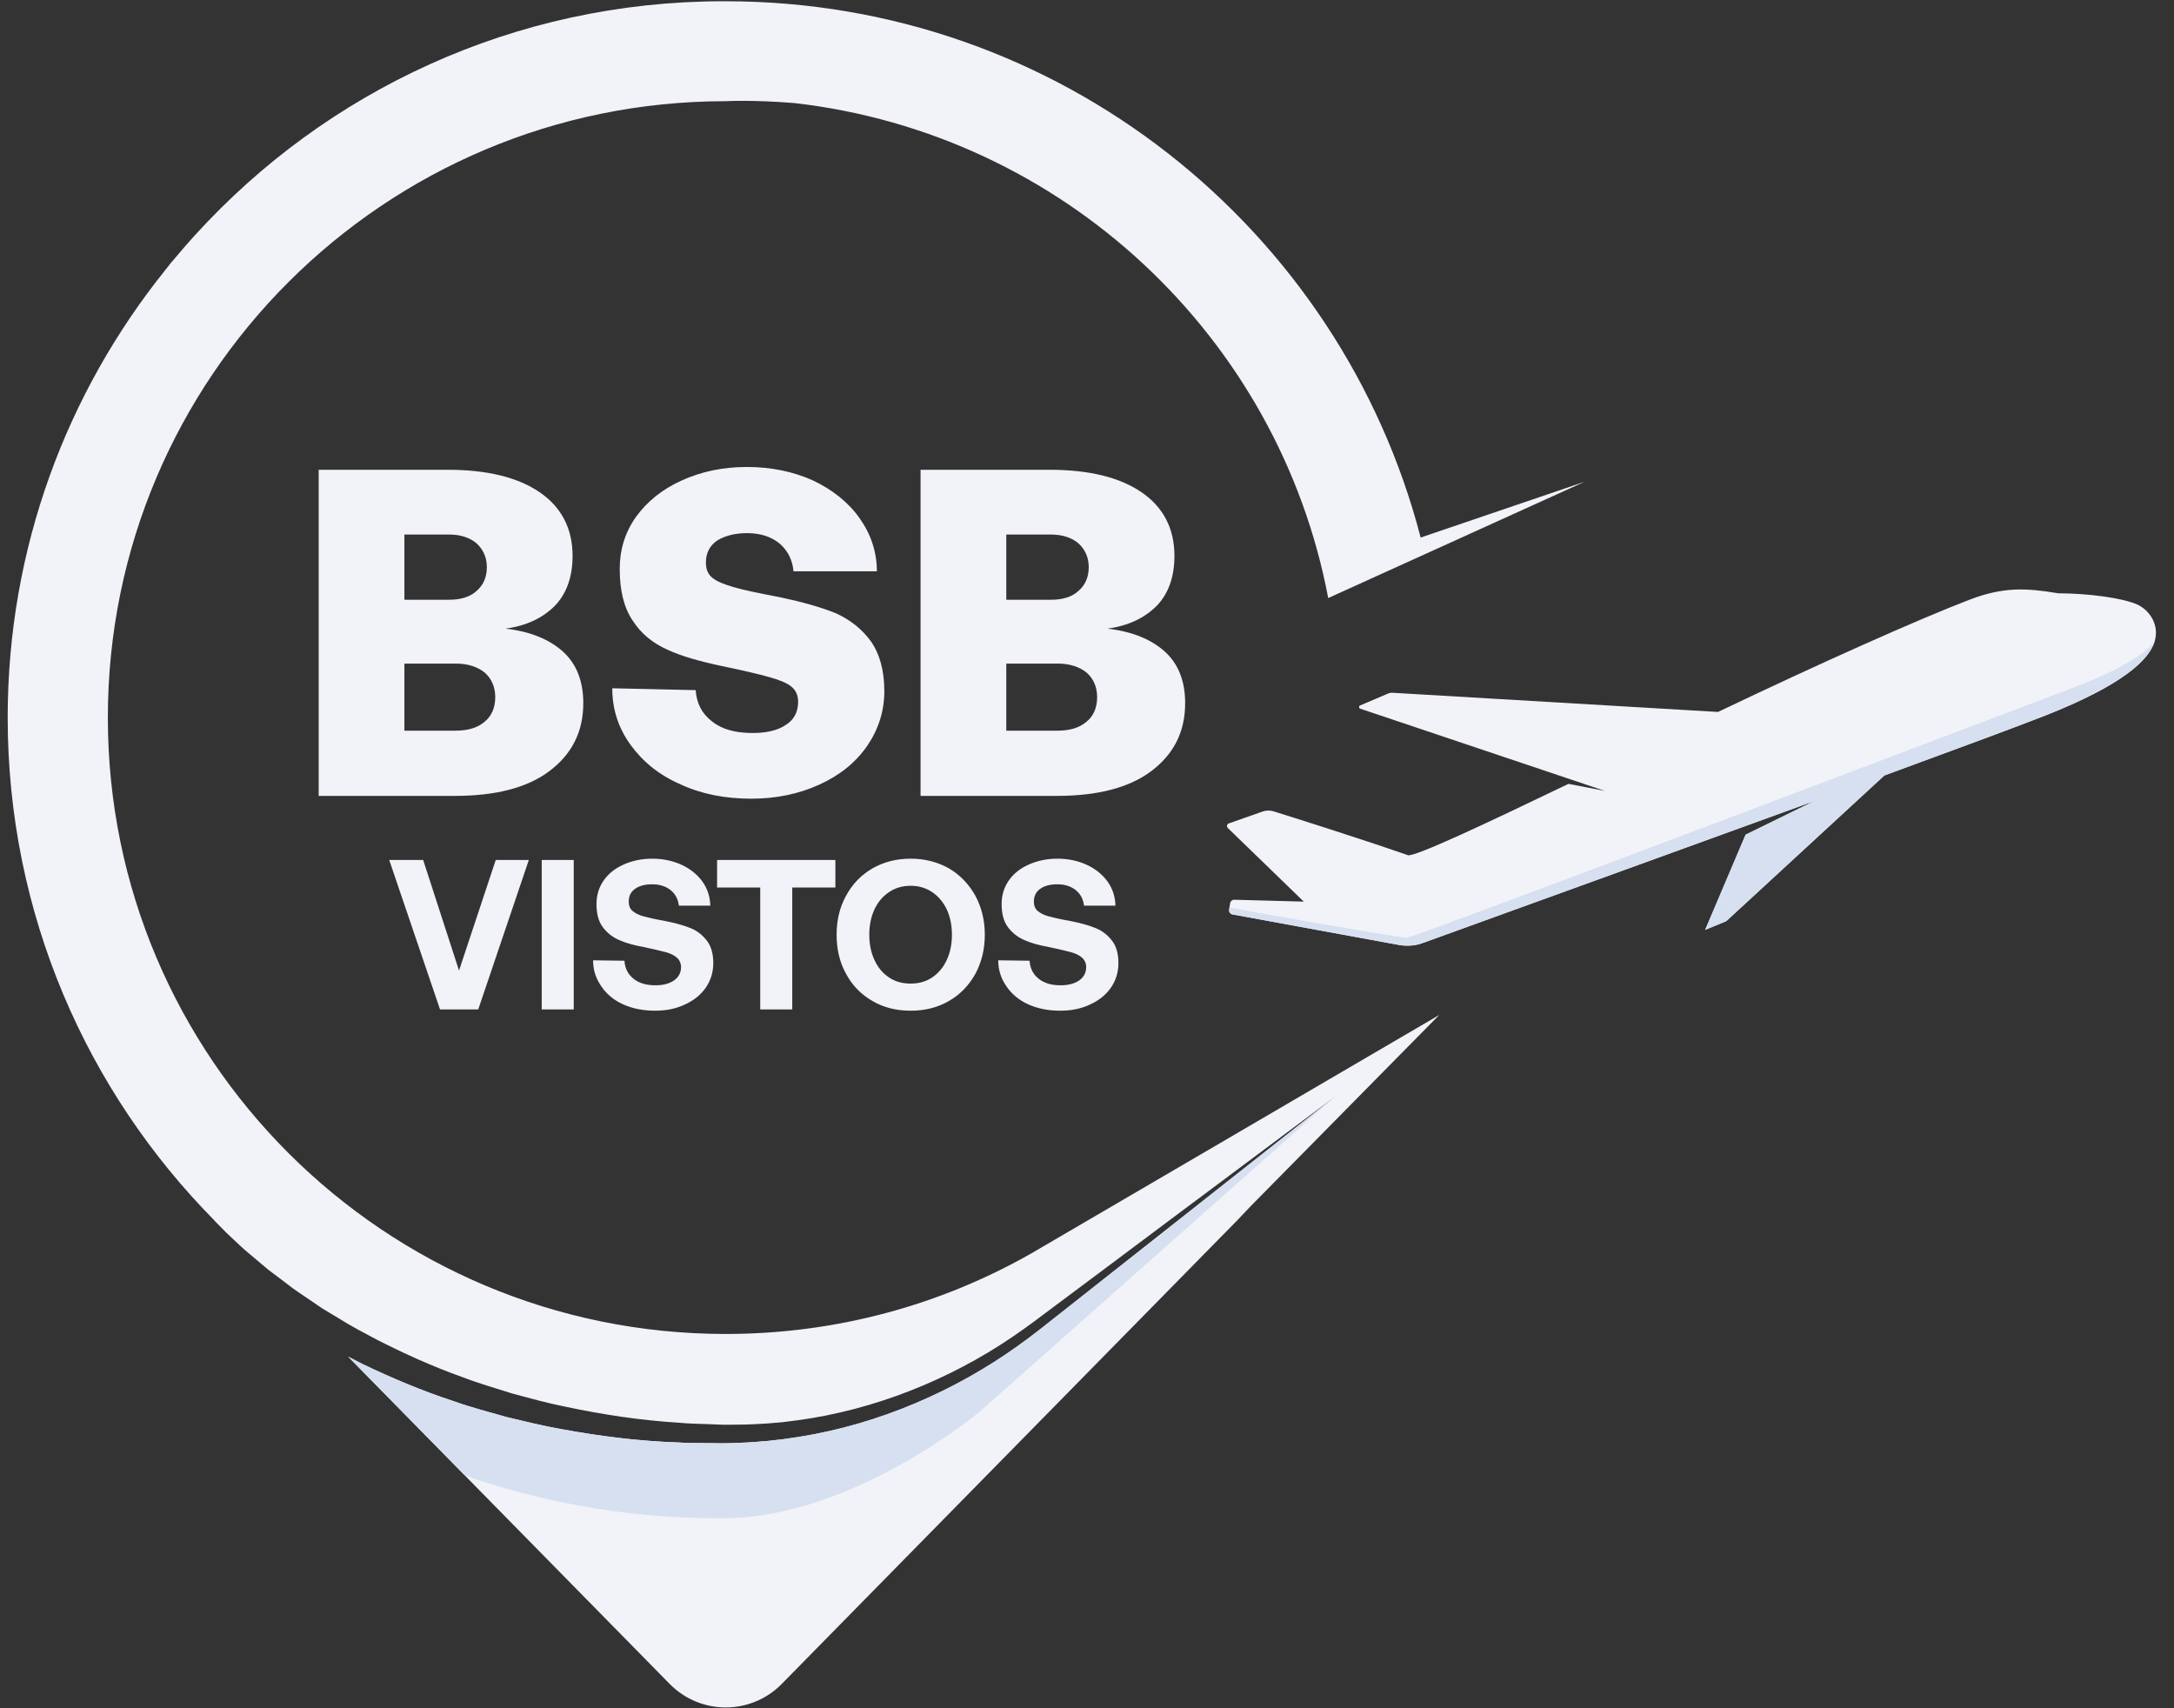 <svg width="112" height="88" viewBox="0 0 112 88" fill="none" xmlns="http://www.w3.org/2000/svg">
<rect x="0" y="0" width="112" height="88" fill="#333333" stroke="none"/>
<g clip-path="url(#clip0_332_3737)">
<path d="M53.098 64.587C48.465 67.217 43.102 68.719 37.385 68.719C19.806 68.719 5.556 54.503 5.556 36.966C5.556 19.433 19.806 5.213 37.385 5.213C37.385 5.213 38.739 5.133 40.938 5.31C54.758 6.898 65.875 17.337 68.427 30.808L81.633 24.818L73.189 27.692C69.066 11.802 54.606 0.065 37.386 0.065C37.368 0.065 37.35 0.066 37.333 0.067C37.312 0.067 37.291 0.065 37.271 0.065C26.49 0.065 16.799 4.703 10.077 12.081C10.038 12.123 10 12.164 9.961 12.206C9.65 12.551 9.347 12.902 9.049 13.258C8.963 13.36 8.875 13.459 8.789 13.562C8.693 13.68 8.602 13.801 8.508 13.92C3.436 20.236 0.396 28.245 0.396 36.967C0.396 47.072 4.469 56.224 11.063 62.888H11.054L11.613 63.454C11.622 63.467 11.635 63.476 11.644 63.485C11.682 63.523 11.725 63.562 11.768 63.605C11.945 63.767 12.16 63.973 12.418 64.214C12.672 64.451 12.969 64.686 13.3 64.97C13.468 65.111 13.64 65.257 13.825 65.412C14.019 65.558 14.221 65.713 14.436 65.871C14.647 66.034 14.866 66.201 15.094 66.373C15.326 66.541 15.576 66.704 15.83 66.876C16.084 67.047 16.346 67.227 16.616 67.412C16.896 67.579 17.184 67.751 17.481 67.931C18.061 68.304 18.711 68.635 19.378 68.995C20.728 69.682 22.225 70.376 23.872 70.96C24.685 71.273 25.549 71.518 26.427 71.797C27.312 72.033 28.216 72.286 29.154 72.471C31.02 72.866 32.977 73.17 34.981 73.291C35.48 73.343 35.984 73.343 36.492 73.364L37.249 73.395C37.489 73.399 37.761 73.39 38.01 73.39C38.487 73.39 39.038 73.36 39.533 73.33L40.285 73.266L41.038 73.172C45.068 72.636 48.94 71.052 52.109 68.903C52.901 68.371 53.654 67.796 54.402 67.234C55.146 66.68 55.877 66.131 56.587 65.603C58.011 64.538 59.352 63.535 60.591 62.607C65.086 59.252 68.222 56.909 68.772 56.497C68.235 56.922 65.159 59.346 60.755 62.822C59.541 63.779 58.225 64.818 56.832 65.916C56.135 66.466 55.421 67.031 54.69 67.607C53.959 68.182 53.219 68.782 52.419 69.349C49.244 71.623 45.322 73.361 41.167 74.022L40.384 74.137L39.593 74.227C39.063 74.275 38.582 74.313 38.032 74.33C37.77 74.339 37.528 74.352 37.249 74.352L36.475 74.343C35.954 74.334 35.438 74.347 34.926 74.309C32.866 74.24 30.853 73.978 28.921 73.622C27.953 73.455 27.016 73.219 26.096 73C25.184 72.739 24.289 72.511 23.438 72.206C21.721 71.648 20.147 70.97 18.723 70.292C18.457 70.155 18.194 70.022 17.936 69.889L34.501 86.748C36.088 88.361 38.686 88.361 40.273 86.748L63.718 62.888L64.423 62.145L74.148 52.285C74.148 52.285 53.463 64.382 53.12 64.575L53.098 64.587Z" fill="#F1F3F8"/>
<path d="M68.772 56.495L50.483 72.714C50.483 72.714 43.946 78.21 37.27 78.21C37.265 78.21 37.265 78.21 37.261 78.21C29.733 78.291 23.927 75.983 23.927 75.983L17.936 69.885C18.194 70.018 18.456 70.151 18.723 70.289C20.146 70.966 21.72 71.645 23.437 72.203C24.288 72.507 25.183 72.734 26.095 72.997C27.015 73.215 27.953 73.451 28.92 73.619C30.851 73.975 32.865 74.236 34.925 74.305C35.437 74.344 35.953 74.331 36.474 74.339L37.248 74.348C37.528 74.348 37.769 74.336 38.031 74.327C38.581 74.31 39.062 74.271 39.592 74.224L40.383 74.133L41.166 74.018C45.321 73.357 49.243 71.619 52.418 69.345C53.218 68.779 53.958 68.178 54.689 67.603C55.42 67.029 56.135 66.462 56.831 65.912C58.224 64.814 59.541 63.776 60.754 62.819C64.745 59.67 67.644 57.383 68.552 56.666L68.711 56.541V56.537L68.772 56.495Z" fill="#D6E0F0"/>
<path d="M111.006 33.032C110.713 34.019 109.303 35.307 105.374 36.858C104.052 37.378 100.913 38.542 97.077 39.949L88.932 47.454L87.846 47.902L89.93 42.999L93.461 41.268C91.838 41.859 75.464 47.801 73.324 48.569C72.923 48.722 72.49 48.753 72.069 48.678L63.492 47.106C63.383 47.082 63.308 46.978 63.323 46.866L63.339 46.754L63.372 46.53C63.388 46.422 63.484 46.347 63.584 46.35L67.167 46.446L63.255 42.655C63.179 42.579 63.207 42.456 63.303 42.419L65.047 41.807C65.224 41.743 65.416 41.739 65.596 41.791C66.57 42.095 69.905 43.143 72.547 44.059C72.979 44.103 76.394 42.503 80.804 40.38L82.68 40.743L70.077 36.508C69.999 36.482 69.995 36.373 70.071 36.341L71.506 35.73C71.582 35.698 71.664 35.684 71.746 35.688L88.508 36.676C93.678 34.205 98.801 31.914 101.475 30.89C103.225 30.222 104.375 30.289 106.041 30.564C107.561 30.564 109.335 30.801 110.1 31.138C110.695 31.402 111.266 32.151 111.006 33.032Z" fill="#F1F3F8"/>
<path d="M111.006 33.032C110.713 34.019 109.303 35.307 105.374 36.858C104.052 37.378 100.913 38.542 97.077 39.949L88.932 47.454L87.846 47.902L89.93 42.999L93.461 41.268C91.838 41.859 75.464 47.801 73.324 48.569C72.923 48.722 72.49 48.753 72.069 48.678L63.492 47.106C63.383 47.082 63.308 46.978 63.323 46.866L63.339 46.754C63.339 46.754 72.029 48.322 72.478 48.305C72.931 48.289 107.069 35.326 107.069 35.326C107.069 35.326 110.252 34.135 111.006 33.032Z" fill="#D6E0F0"/>
<path d="M23.066 24.2H16.418V41H23.426C25.514 41 27.146 40.592 28.298 39.728C29.45 38.864 30.05 37.712 30.05 36.224C30.05 35.072 29.69 34.184 28.994 33.56C28.298 32.936 27.314 32.528 26.042 32.384C27.122 32.24 27.962 31.832 28.586 31.208C29.186 30.584 29.498 29.72 29.498 28.64C29.498 27.224 28.922 26.12 27.794 25.352C26.666 24.584 25.082 24.2 23.066 24.2ZM20.834 30.896V27.536H23.138C23.738 27.536 24.218 27.704 24.554 27.992C24.89 28.304 25.082 28.712 25.082 29.216C25.082 29.744 24.89 30.152 24.554 30.44C24.218 30.752 23.738 30.896 23.138 30.896H20.834ZM20.834 37.64V34.184H23.474C24.098 34.184 24.602 34.352 24.962 34.64C25.322 34.952 25.514 35.384 25.514 35.912C25.514 36.464 25.322 36.896 24.962 37.184C24.602 37.496 24.098 37.64 23.474 37.64H20.834ZM35.839 35.552L31.543 35.456C31.543 36.536 31.855 37.496 32.478 38.36C33.102 39.224 33.943 39.92 35.047 40.4C36.127 40.904 37.35 41.144 38.694 41.144C39.99 41.144 41.142 40.904 42.199 40.424C43.255 39.944 44.071 39.296 44.67 38.432C45.246 37.592 45.559 36.656 45.559 35.6C45.559 34.544 45.319 33.68 44.862 33.032C44.407 32.408 43.806 31.928 43.062 31.592C42.294 31.28 41.358 31.016 40.23 30.776C39.102 30.56 38.286 30.392 37.806 30.248C37.303 30.104 36.943 29.96 36.703 29.768C36.462 29.576 36.367 29.312 36.367 28.976C36.367 28.496 36.559 28.112 36.943 27.848C37.327 27.608 37.855 27.464 38.478 27.464C39.199 27.464 39.751 27.656 40.182 28.016C40.59 28.376 40.831 28.856 40.879 29.432H45.175C45.175 28.424 44.862 27.512 44.286 26.696C43.711 25.88 42.895 25.232 41.886 24.752C40.879 24.296 39.727 24.056 38.478 24.056C37.23 24.056 36.127 24.296 35.118 24.752C34.111 25.208 33.343 25.832 32.767 26.624C32.191 27.44 31.927 28.328 31.927 29.312C31.927 30.416 32.142 31.304 32.599 31.976C33.031 32.648 33.63 33.128 34.374 33.464C35.094 33.8 36.031 34.064 37.158 34.304C38.31 34.544 39.127 34.736 39.63 34.88C40.135 35.024 40.519 35.168 40.758 35.36C40.998 35.552 41.118 35.816 41.118 36.152C41.118 36.68 40.903 37.088 40.471 37.352C40.038 37.64 39.462 37.76 38.767 37.76C37.879 37.76 37.182 37.568 36.678 37.16C36.151 36.752 35.886 36.224 35.839 35.552ZM54.074 24.2H47.425V41H54.434C56.522 41 58.154 40.592 59.306 39.728C60.458 38.864 61.057 37.712 61.057 36.224C61.057 35.072 60.697 34.184 60.002 33.56C59.306 32.936 58.322 32.528 57.05 32.384C58.13 32.24 58.969 31.832 59.593 31.208C60.194 30.584 60.505 29.72 60.505 28.64C60.505 27.224 59.929 26.12 58.801 25.352C57.673 24.584 56.09 24.2 54.074 24.2ZM51.842 30.896V27.536H54.145C54.745 27.536 55.225 27.704 55.562 27.992C55.898 28.304 56.09 28.712 56.09 29.216C56.09 29.744 55.898 30.152 55.562 30.44C55.225 30.752 54.745 30.896 54.145 30.896H51.842ZM51.842 37.64V34.184H54.481C55.105 34.184 55.609 34.352 55.969 34.64C56.33 34.952 56.522 35.384 56.522 35.912C56.522 36.464 56.33 36.896 55.969 37.184C55.609 37.496 55.105 37.64 54.481 37.64H51.842Z" fill="#F1F3F8"/>
<path d="M20.051 44.3L22.669 52H24.638L27.245 44.3H25.54L23.648 49.998L21.8 44.3H20.051ZM27.908 44.3V52H29.558V44.3H27.908ZM32.171 49.492L30.554 49.47C30.554 49.965 30.697 50.405 30.972 50.801C31.236 51.197 31.61 51.516 32.094 51.736C32.578 51.956 33.128 52.066 33.744 52.066C34.316 52.066 34.822 51.967 35.284 51.747C35.746 51.538 36.098 51.252 36.362 50.878C36.615 50.504 36.747 50.086 36.747 49.613C36.747 49.129 36.637 48.744 36.417 48.458C36.197 48.172 35.922 47.952 35.57 47.809C35.218 47.666 34.778 47.545 34.272 47.446C33.766 47.358 33.392 47.27 33.15 47.204C32.908 47.138 32.721 47.039 32.589 46.929C32.457 46.819 32.391 46.654 32.391 46.445C32.391 46.159 32.501 45.939 32.721 45.785C32.941 45.631 33.227 45.554 33.601 45.554C33.997 45.554 34.316 45.664 34.558 45.862C34.8 46.06 34.932 46.324 34.976 46.654H36.593C36.582 46.192 36.45 45.785 36.186 45.411C35.922 45.048 35.57 44.762 35.119 44.553C34.668 44.344 34.162 44.234 33.601 44.234C33.051 44.234 32.556 44.344 32.116 44.542C31.676 44.74 31.335 45.015 31.093 45.367C30.851 45.719 30.73 46.126 30.73 46.566C30.73 47.061 30.829 47.457 31.049 47.754C31.269 48.051 31.544 48.271 31.896 48.425C32.237 48.579 32.666 48.7 33.172 48.788C33.678 48.898 34.063 48.986 34.305 49.052C34.547 49.118 34.745 49.217 34.877 49.338C35.009 49.459 35.086 49.624 35.086 49.822C35.086 50.119 34.954 50.35 34.712 50.515C34.47 50.68 34.151 50.757 33.766 50.757C33.293 50.757 32.919 50.647 32.633 50.416C32.347 50.185 32.193 49.877 32.171 49.492ZM36.943 44.3V45.719H39.165V52H40.815V45.719H43.037V44.3H36.943ZM50.251 50.163C50.57 49.569 50.735 48.898 50.735 48.15C50.735 47.413 50.57 46.742 50.251 46.148C49.921 45.554 49.47 45.081 48.898 44.74C48.315 44.41 47.655 44.234 46.918 44.234C46.17 44.234 45.51 44.41 44.938 44.74C44.355 45.081 43.904 45.554 43.585 46.148C43.255 46.742 43.101 47.413 43.101 48.15C43.101 48.898 43.255 49.569 43.585 50.163C43.904 50.757 44.355 51.23 44.938 51.56C45.51 51.901 46.17 52.066 46.918 52.066C47.655 52.066 48.315 51.901 48.898 51.56C49.47 51.23 49.921 50.757 50.251 50.163ZM45.048 49.448C44.872 49.074 44.784 48.634 44.784 48.15C44.784 47.666 44.872 47.237 45.048 46.852C45.224 46.478 45.466 46.181 45.796 45.961C46.115 45.741 46.489 45.631 46.918 45.631C47.336 45.631 47.699 45.741 48.029 45.961C48.348 46.181 48.601 46.478 48.777 46.852C48.953 47.237 49.041 47.666 49.041 48.15C49.041 48.634 48.953 49.074 48.777 49.448C48.601 49.833 48.348 50.13 48.029 50.35C47.699 50.57 47.336 50.669 46.918 50.669C46.489 50.669 46.115 50.57 45.796 50.35C45.466 50.13 45.224 49.833 45.048 49.448ZM53.043 49.492L51.426 49.47C51.426 49.965 51.569 50.405 51.844 50.801C52.108 51.197 52.482 51.516 52.966 51.736C53.45 51.956 54 52.066 54.616 52.066C55.188 52.066 55.694 51.967 56.156 51.747C56.618 51.538 56.97 51.252 57.234 50.878C57.487 50.504 57.619 50.086 57.619 49.613C57.619 49.129 57.509 48.744 57.289 48.458C57.069 48.172 56.794 47.952 56.442 47.809C56.09 47.666 55.65 47.545 55.144 47.446C54.638 47.358 54.264 47.27 54.022 47.204C53.78 47.138 53.593 47.039 53.461 46.929C53.329 46.819 53.263 46.654 53.263 46.445C53.263 46.159 53.373 45.939 53.593 45.785C53.813 45.631 54.099 45.554 54.473 45.554C54.869 45.554 55.188 45.664 55.43 45.862C55.672 46.06 55.804 46.324 55.848 46.654H57.465C57.454 46.192 57.322 45.785 57.058 45.411C56.794 45.048 56.442 44.762 55.991 44.553C55.54 44.344 55.034 44.234 54.473 44.234C53.923 44.234 53.428 44.344 52.988 44.542C52.548 44.74 52.207 45.015 51.965 45.367C51.723 45.719 51.602 46.126 51.602 46.566C51.602 47.061 51.701 47.457 51.921 47.754C52.141 48.051 52.416 48.271 52.768 48.425C53.109 48.579 53.538 48.7 54.044 48.788C54.55 48.898 54.935 48.986 55.177 49.052C55.419 49.118 55.617 49.217 55.749 49.338C55.881 49.459 55.958 49.624 55.958 49.822C55.958 50.119 55.826 50.35 55.584 50.515C55.342 50.68 55.023 50.757 54.638 50.757C54.165 50.757 53.791 50.647 53.505 50.416C53.219 50.185 53.065 49.877 53.043 49.492Z" fill="#F1F3F8"/>
</g>
<defs>
<clipPath id="clip0_332_3737">
<rect width="111.549" height="88" fill="white"/>
</clipPath>
</defs>
</svg>
